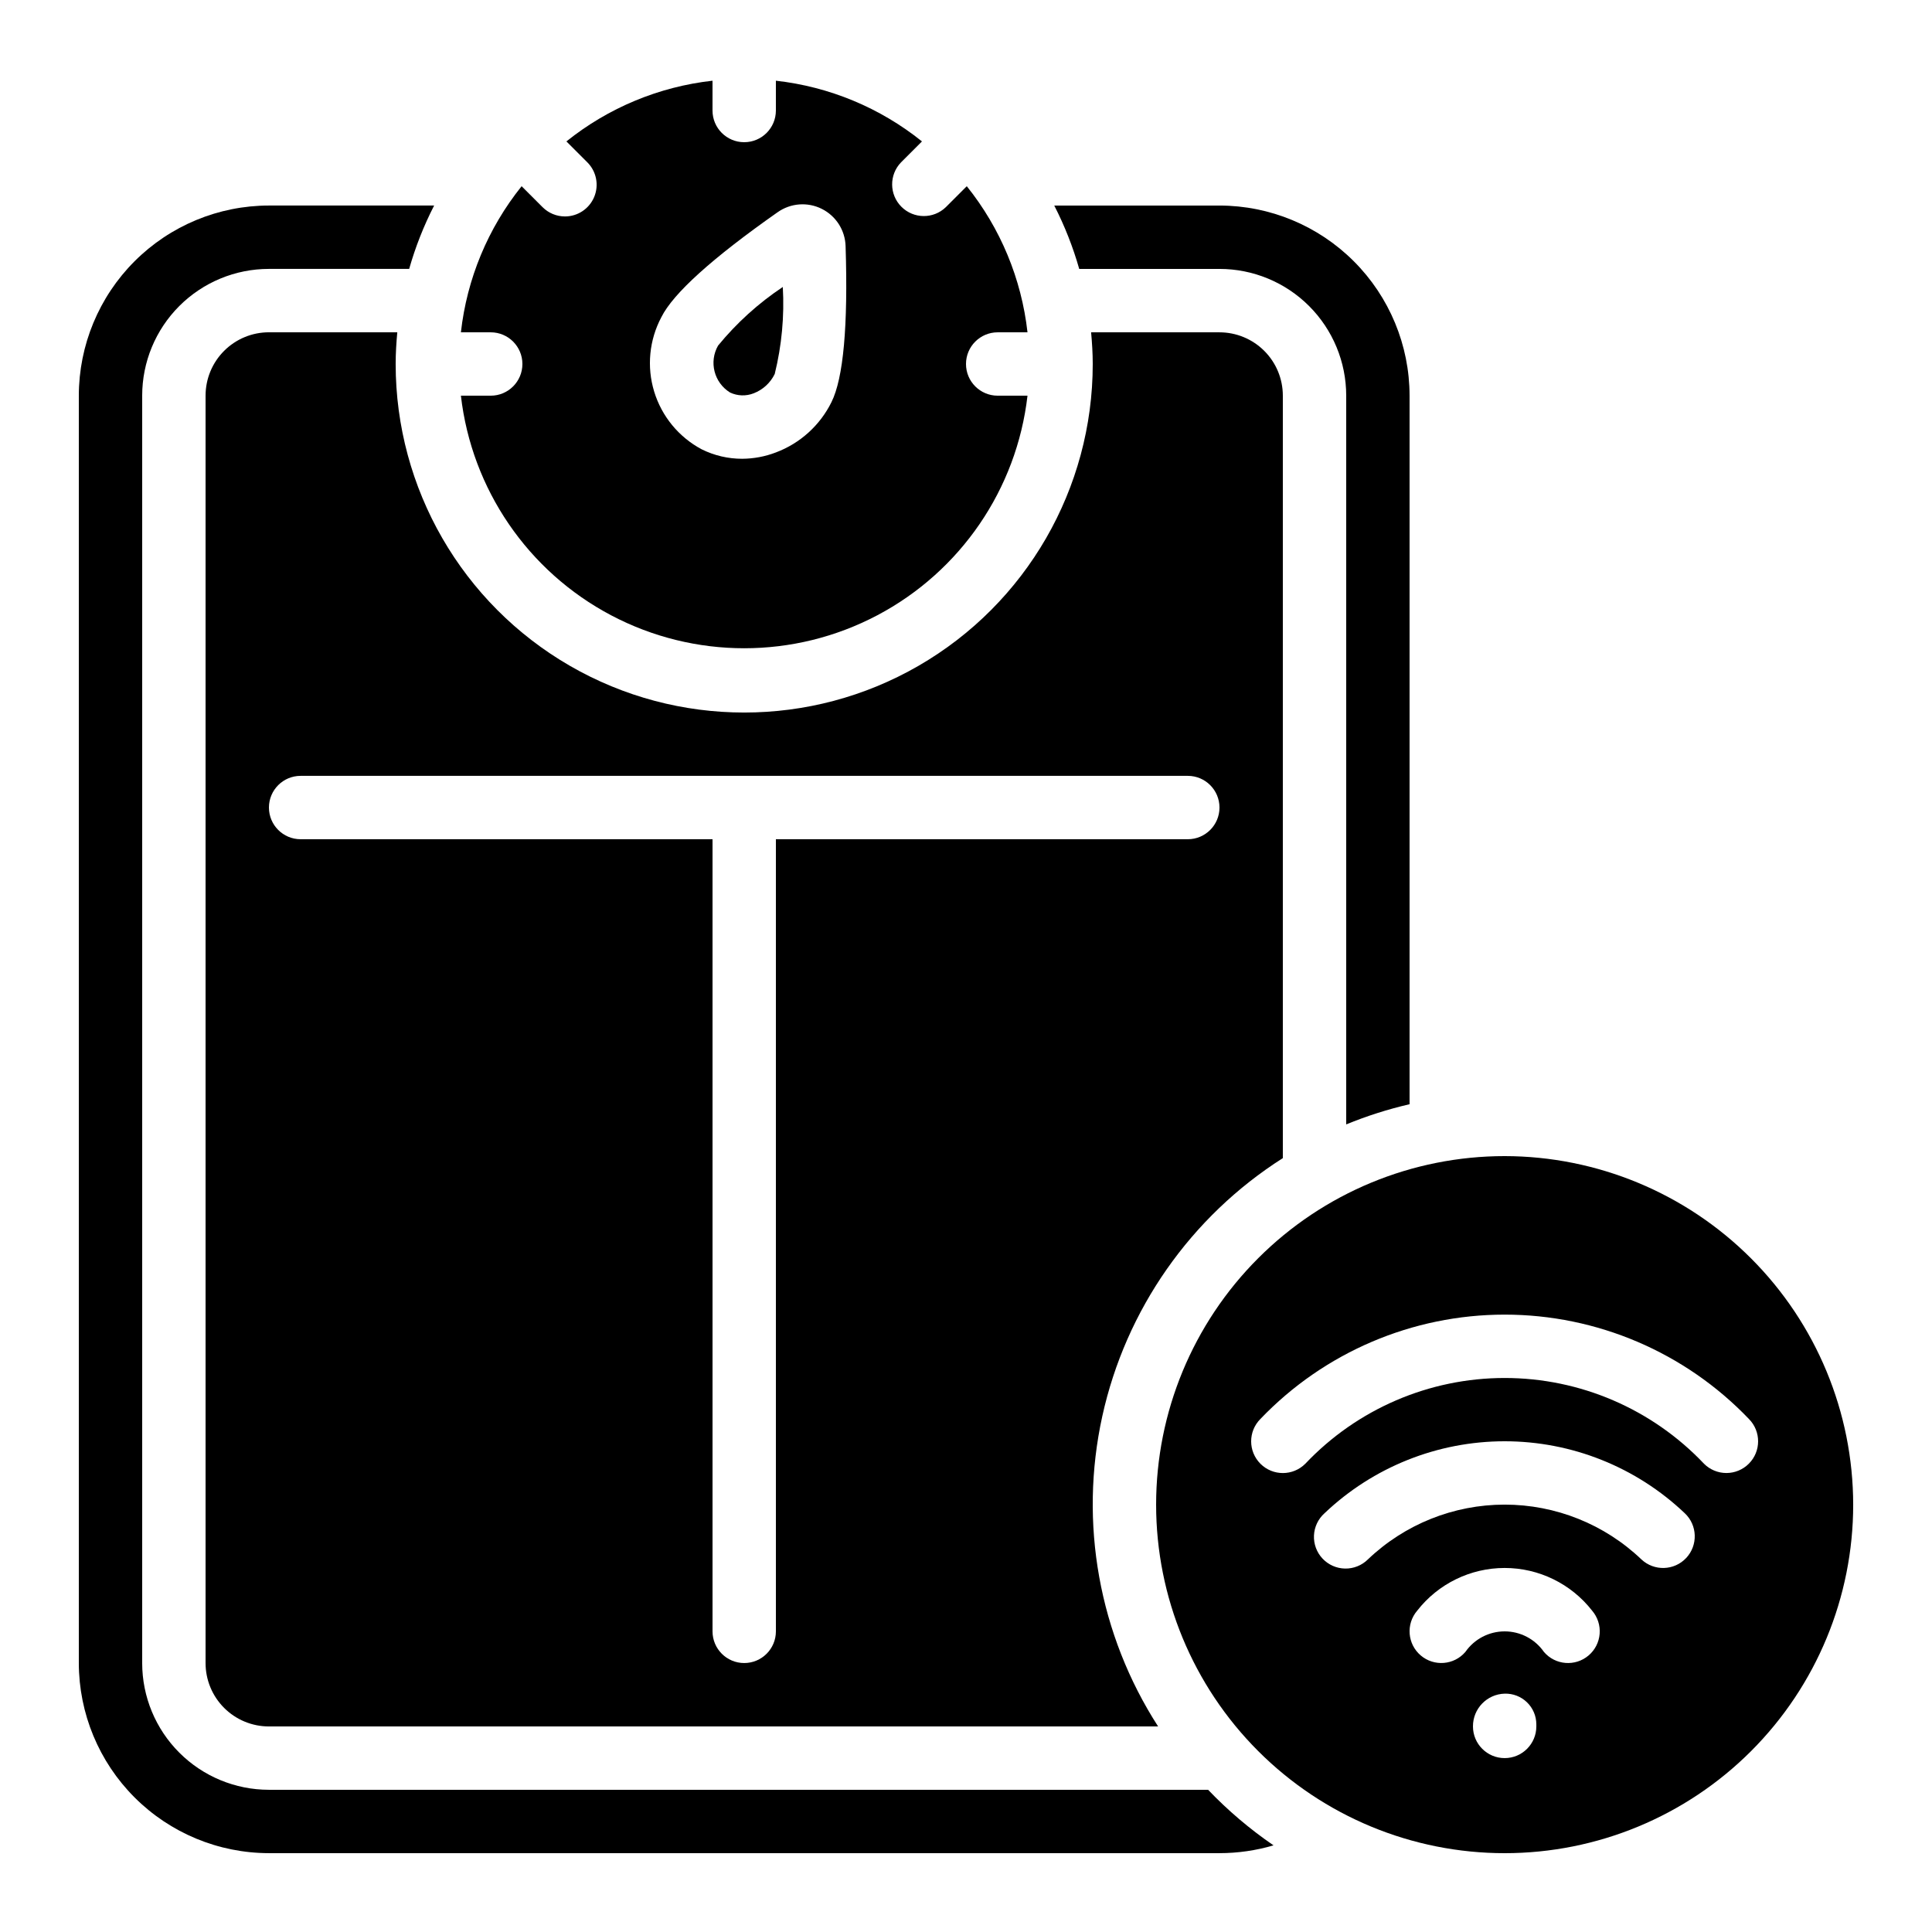 <?xml version="1.0" encoding="UTF-8"?>
<!-- Uploaded to: SVG Repo, www.svgrepo.com, Generator: SVG Repo Mixer Tools -->
<svg fill="#000000" width="800px" height="800px" version="1.1" viewBox="144 144 512 512" xmlns="http://www.w3.org/2000/svg">
 <g>
  <path d="m215.27 232.06c-4.457 0-8.727 1.77-11.875 4.918-3.152 3.148-4.918 7.422-4.918 11.875v335.88c0 4.453 1.766 8.723 4.918 11.875 3.148 3.148 7.418 4.918 11.875 4.918h235.64c-15.676-24.332-21-53.91-14.797-82.184 6.207-28.27 23.43-52.902 47.852-68.43v-202.05c0-4.453-1.766-8.727-4.918-11.875-3.148-3.148-7.418-4.918-11.875-4.918h-34.016c0.25 2.769 0.43 5.559 0.43 8.398v-0.004c0 33-17.605 63.492-46.184 79.992s-63.785 16.5-92.363 0c-28.578-16.5-46.184-46.992-46.184-79.992 0-2.84 0.176-5.625 0.43-8.398zm243.51 117.55c4.637 0 8.395 3.758 8.395 8.398 0 4.637-3.758 8.395-8.395 8.395h-109.16v209.92c0 4.637-3.758 8.398-8.395 8.398-4.641 0-8.398-3.762-8.398-8.398v-209.92h-109.16c-4.637 0-8.395-3.758-8.395-8.395 0-4.641 3.758-8.398 8.395-8.398z"/>
  <path d="m517.55 436.63v-187.78c-0.016-13.359-5.328-26.164-14.773-35.609-9.445-9.445-22.25-14.758-35.609-14.77h-43.781c2.75 5.367 4.969 10.992 6.617 16.793h37.164c8.91 0 17.453 3.539 23.75 9.836 6.301 6.301 9.84 14.844 9.84 23.75v193.13c5.441-2.234 11.059-4.023 16.793-5.352z"/>
  <path d="m337.47 248.02c1.973 0.934 4.25 1.008 6.281 0.203 2.43-0.941 4.418-2.769 5.559-5.113 1.859-7.539 2.582-15.309 2.141-23.059-6.457 4.301-12.238 9.535-17.156 15.535-2.465 4.32-1.062 9.82 3.176 12.434z"/>
  <path d="m293.72 201.36c-2.227 0-4.359-0.887-5.934-2.461l-5.551-5.551c-8.926 11.121-14.504 24.547-16.09 38.719h7.902c4.637 0 8.395 3.758 8.395 8.395 0 4.641-3.758 8.398-8.395 8.398h-7.902c2.852 24.785 17.75 46.562 39.816 58.203 22.066 11.641 48.453 11.641 70.52 0 22.066-11.641 36.965-33.418 39.816-58.203h-7.902c-4.637 0-8.395-3.758-8.395-8.398 0-4.637 3.758-8.395 8.395-8.395h7.902c-1.586-14.172-7.164-27.598-16.09-38.719l-5.551 5.551c-3.293 3.184-8.531 3.137-11.77-0.102s-3.285-8.477-0.102-11.773l5.551-5.551v0.004c-11.121-8.926-24.547-14.508-38.719-16.09v7.902c0 4.637-3.758 8.395-8.395 8.395-4.641 0-8.398-3.758-8.398-8.395v-7.902c-14.172 1.582-27.598 7.164-38.719 16.09l5.551 5.551v-0.004c2.402 2.402 3.117 6.016 1.82 9.152-1.301 3.137-4.359 5.184-7.758 5.184zm25.551 26.684c3.141-6.297 13.492-15.645 30.781-27.785h0.004c3.438-2.445 7.941-2.797 11.715-0.914 3.777 1.883 6.207 5.691 6.32 9.906 0.672 21.102-0.586 34.996-3.746 41.32v0.004c-3.039 6.148-8.305 10.91-14.727 13.324-2.848 1.094-5.867 1.66-8.918 1.68-3.738 0.008-7.426-0.852-10.773-2.519-6.051-3.234-10.574-8.738-12.57-15.301-2-6.566-1.309-13.656 1.914-19.715z"/>
  <path d="m542.75 450.38c-24.5 0-47.992 9.73-65.312 27.055-17.324 17.32-27.055 40.812-27.055 65.312 0 24.496 9.73 47.988 27.055 65.309 17.32 17.324 40.812 27.055 65.312 27.055 24.496 0 47.988-9.73 65.309-27.055 17.324-17.32 27.055-40.812 27.055-65.309-0.027-24.488-9.77-47.965-27.086-65.281-17.312-17.316-40.793-27.055-65.277-27.086zm8.398 151.14h-0.004c0 4.637-3.758 8.395-8.395 8.395-4.641 0-8.398-3.758-8.398-8.395-0.023-4.695 3.703-8.551 8.398-8.684 2.195-0.066 4.324 0.754 5.906 2.281 1.582 1.523 2.481 3.625 2.488 5.82zm13.84-18.801h-0.004c-3.531 3-8.824 2.578-11.832-0.949-2.367-3.406-6.254-5.438-10.402-5.438-4.152 0-8.035 2.031-10.406 5.438-3.012 3.527-8.316 3.945-11.848 0.93-3.527-3.012-3.945-8.316-0.93-11.848 5.566-7.144 14.121-11.324 23.184-11.324 9.059 0 17.613 4.18 23.184 11.324 1.449 1.699 2.168 3.906 1.988 6.133-0.176 2.227-1.234 4.289-2.938 5.734zm25.871-25.836h-0.004c-3.176 3.379-8.484 3.547-11.867 0.375-9.762-9.32-22.742-14.52-36.238-14.52-13.5 0-26.477 5.199-36.242 14.52-1.609 1.594-3.797 2.469-6.062 2.426-2.266-0.039-4.418-0.996-5.965-2.648-1.551-1.652-2.367-3.859-2.266-6.125 0.102-2.262 1.113-4.387 2.805-5.894 12.875-12.242 29.965-19.066 47.73-19.066s34.852 6.824 47.727 19.066c3.379 3.172 3.547 8.484 0.379 11.867zm16.602-24.98-0.008-0.004c-1.574 1.578-3.711 2.465-5.941 2.465-2.227 0-4.363-0.887-5.938-2.465-13.742-14.504-32.844-22.719-52.824-22.719-19.98 0-39.086 8.215-52.824 22.719-3.277 3.289-8.594 3.301-11.883 0.027-3.289-3.273-3.301-8.594-0.027-11.883 16.902-17.664 40.285-27.656 64.734-27.656 24.445 0 47.832 9.992 64.73 27.656 3.258 3.285 3.246 8.586-0.027 11.855z"/>
  <path d="m481.5 633.04c-6.273-4.297-12.086-9.23-17.34-14.727h-248.89c-8.91 0-17.453-3.539-23.75-9.84-6.301-6.297-9.84-14.84-9.84-23.746v-335.88c0-8.906 3.539-17.449 9.84-23.75 6.297-6.297 14.84-9.836 23.75-9.836h37.164c1.648-5.801 3.867-11.426 6.617-16.793h-43.781c-13.359 0.012-26.164 5.324-35.609 14.77-9.445 9.445-14.758 22.25-14.773 35.609v335.88c0.016 13.355 5.328 26.164 14.773 35.609 9.445 9.445 22.25 14.758 35.609 14.77h251.9c4.852 0 9.676-0.695 14.328-2.066z"/>
 </g>
</svg>